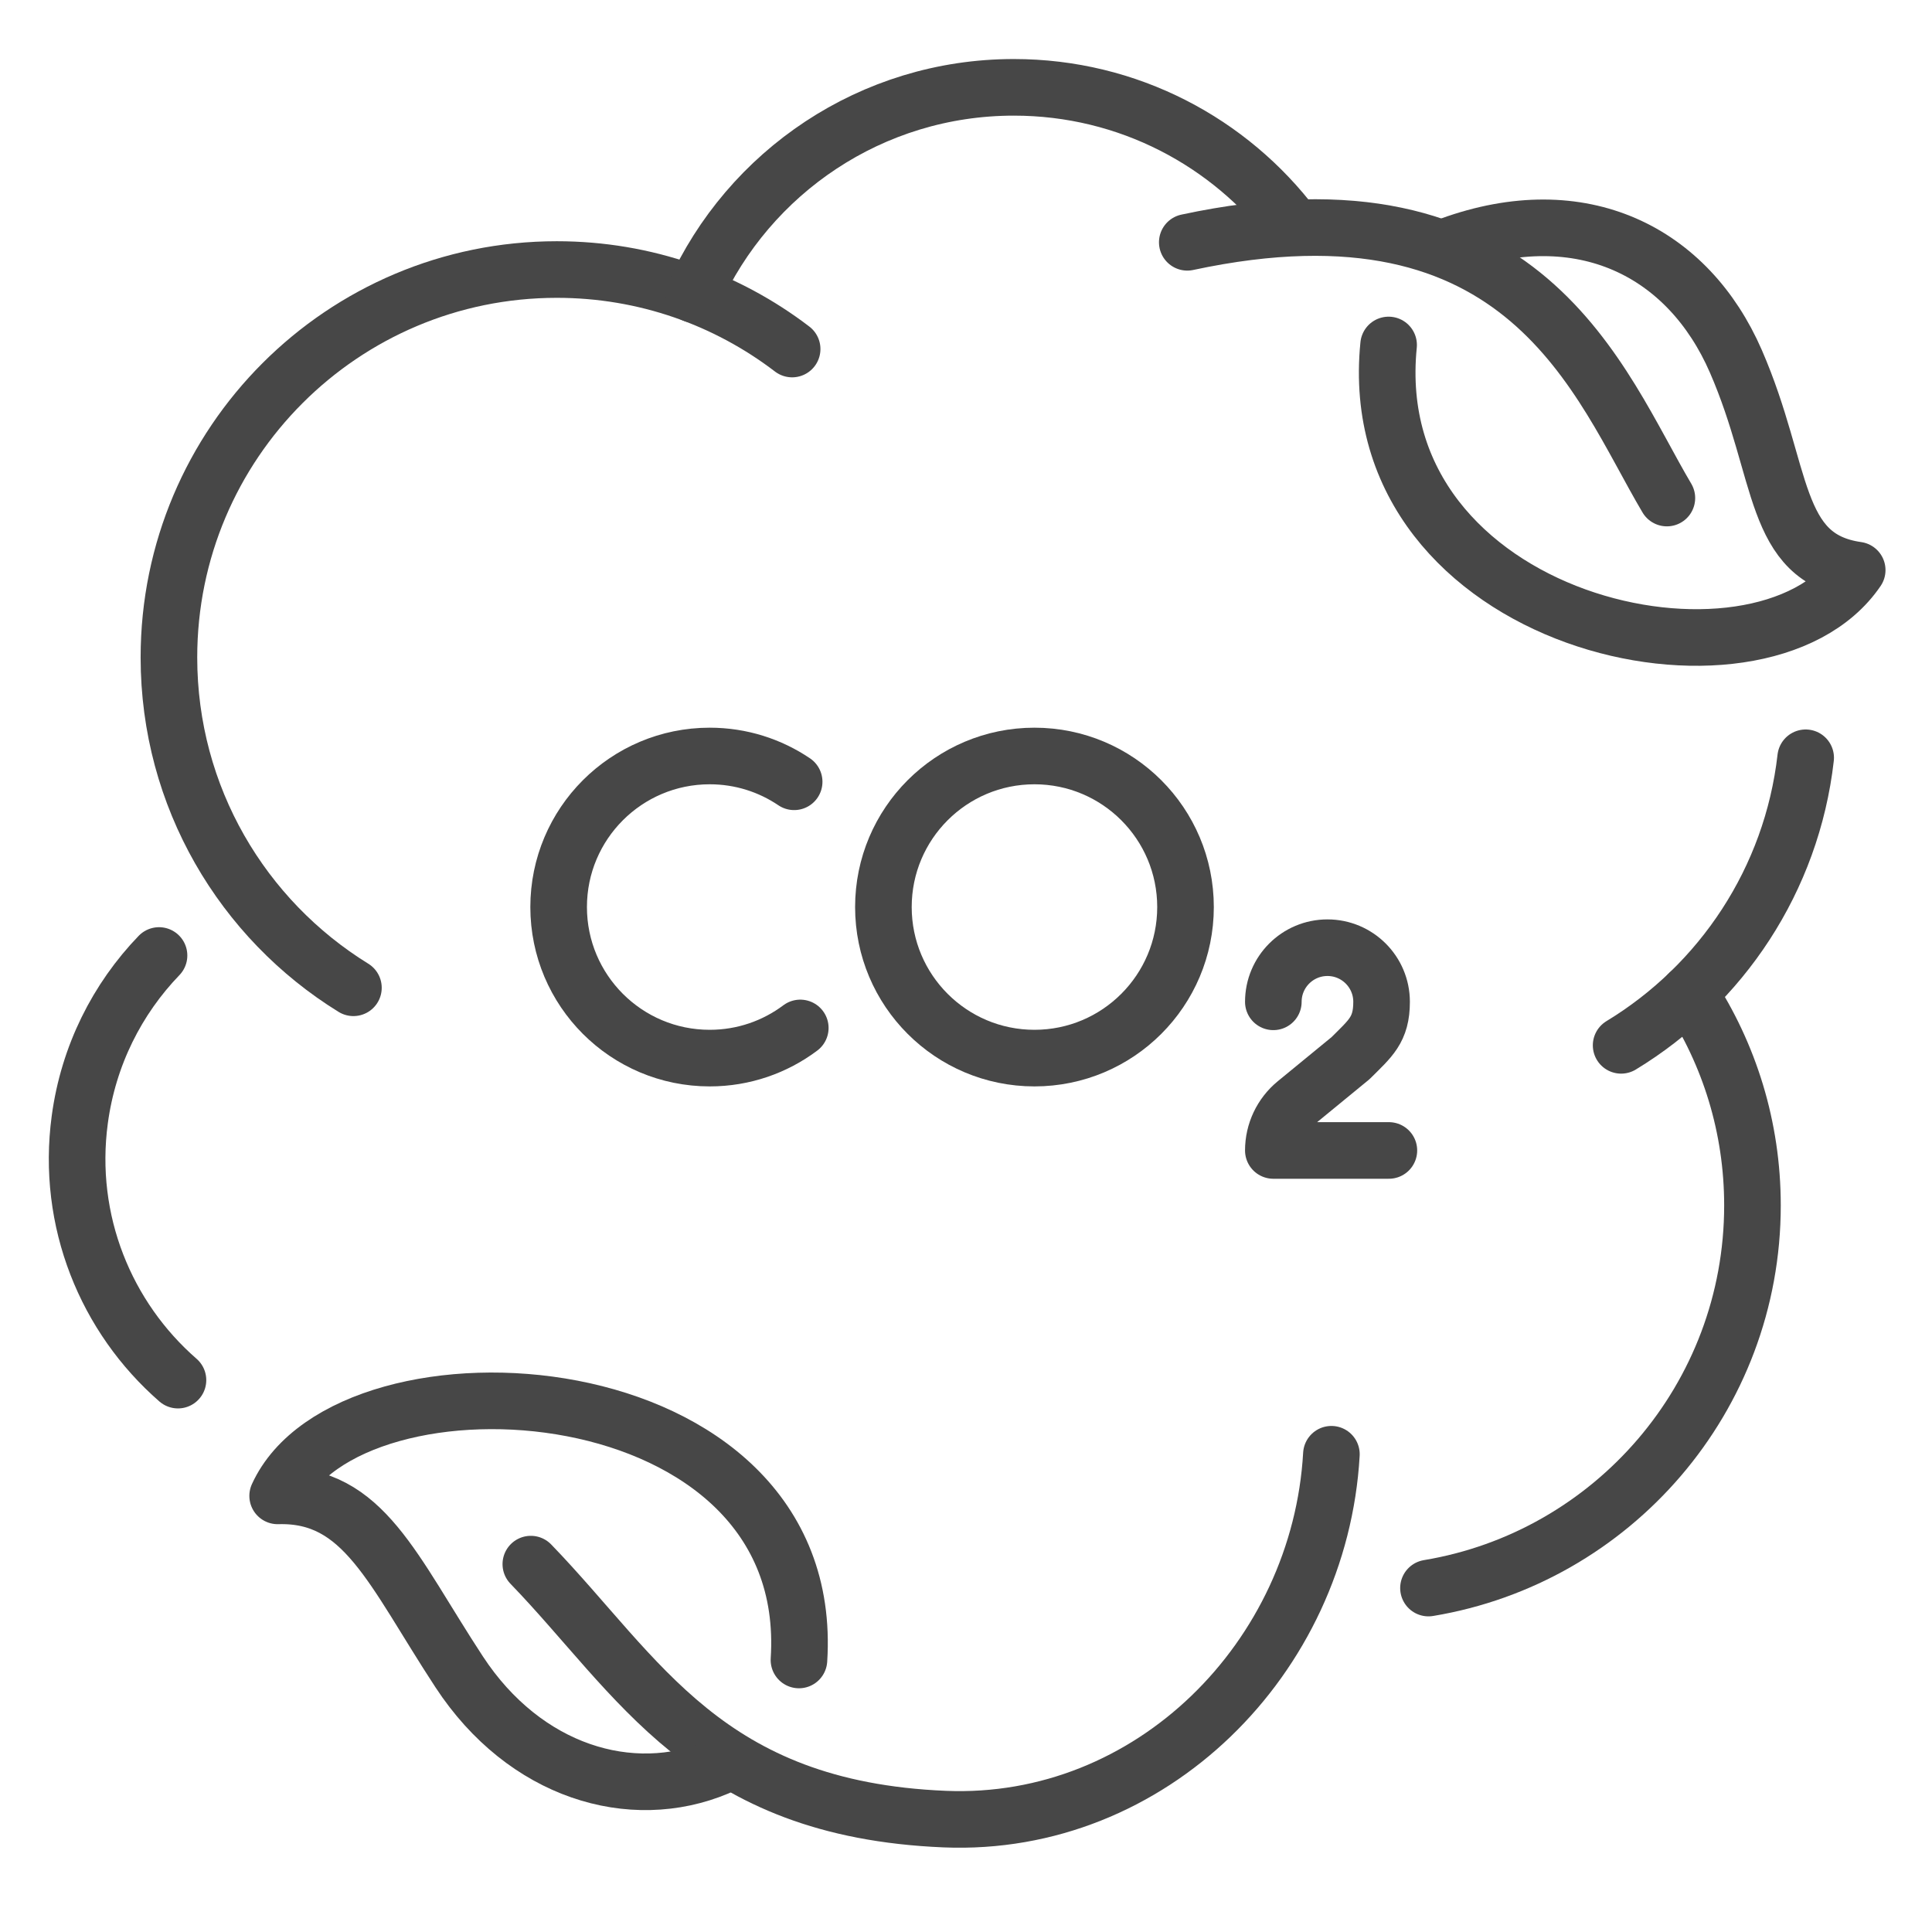 <svg xmlns="http://www.w3.org/2000/svg" id="Layer_2" viewBox="0 0 512 512"><g style="fill:none;stroke:#474747;stroke-width:15;stroke-linecap:round;stroke-linejoin:round;stroke-miterlimit:10"><g><path d="m93.66 261.773c-29.339-18.103-48.893-50.542-48.893-87.548 0-56.773 46.024-102.797 102.797-102.797 23.45 0 45.065 7.852 62.361 21.069"></path><path d="m478.52 200.819c-3.681 32.329-22.357 60.106-48.904 76.205"></path><path d="m447.652 263.149c10.603 16.171 16.77 35.512 16.77 56.294 0 51.004-37.146 93.333-85.86 101.409"></path><path d="m47.164 365.746c-19.051-16.593-29.654-42.141-26.022-69.049 2.297-17.015 9.937-31.996 21.001-43.48"></path><path d="m183.864 78.021c14.542-32.35 47.048-54.876 84.816-54.876 30.347 0 57.298 14.544 74.261 37.043"></path><path d="m352.836 385.392c-3.083 53.918-47.83 98.948-102.474 96.691-63.334-2.616-80.958-37.864-109.686-67.574"></path></g><g><path d="m212.083 272.416c-6.688 5.019-15 7.993-24.006 7.993-22.109 0-40.032-17.923-40.032-40.032s17.923-40.032 40.032-40.032c8.291 0 15.993 2.52 22.382 6.837"></path><circle cx="274.142" cy="240.377" r="40.032"></circle><path d="m337.447 265.493c0-7.922 6.422-14.343 14.343-14.343 7.922 0 14.343 6.422 14.343 14.343 0 7.435-2.954 9.659-8.211 14.916l-14.54 11.927c-3.758 3.082-5.936 7.687-5.936 12.547h30.621"></path></g><path d="m384.318 65.005c34.969-12.681 63.08 1.73 75.702 30.742 12.868 29.577 9.536 52.108 32.156 55.335-25.721 37.786-131.625 14.57-124.182-59.66"></path><path d="m190.179 468.355c-22.891 9.608-51.115 1.19-68.471-25.264-17.694-26.969-25.286-47.319-48.126-46.667 18.946-41.598 143.172-34.684 138.15 43.486"></path><path d="m441.739 131.988c-17.955-30.282-37.056-87.072-127.098-67.777"></path></g></svg>